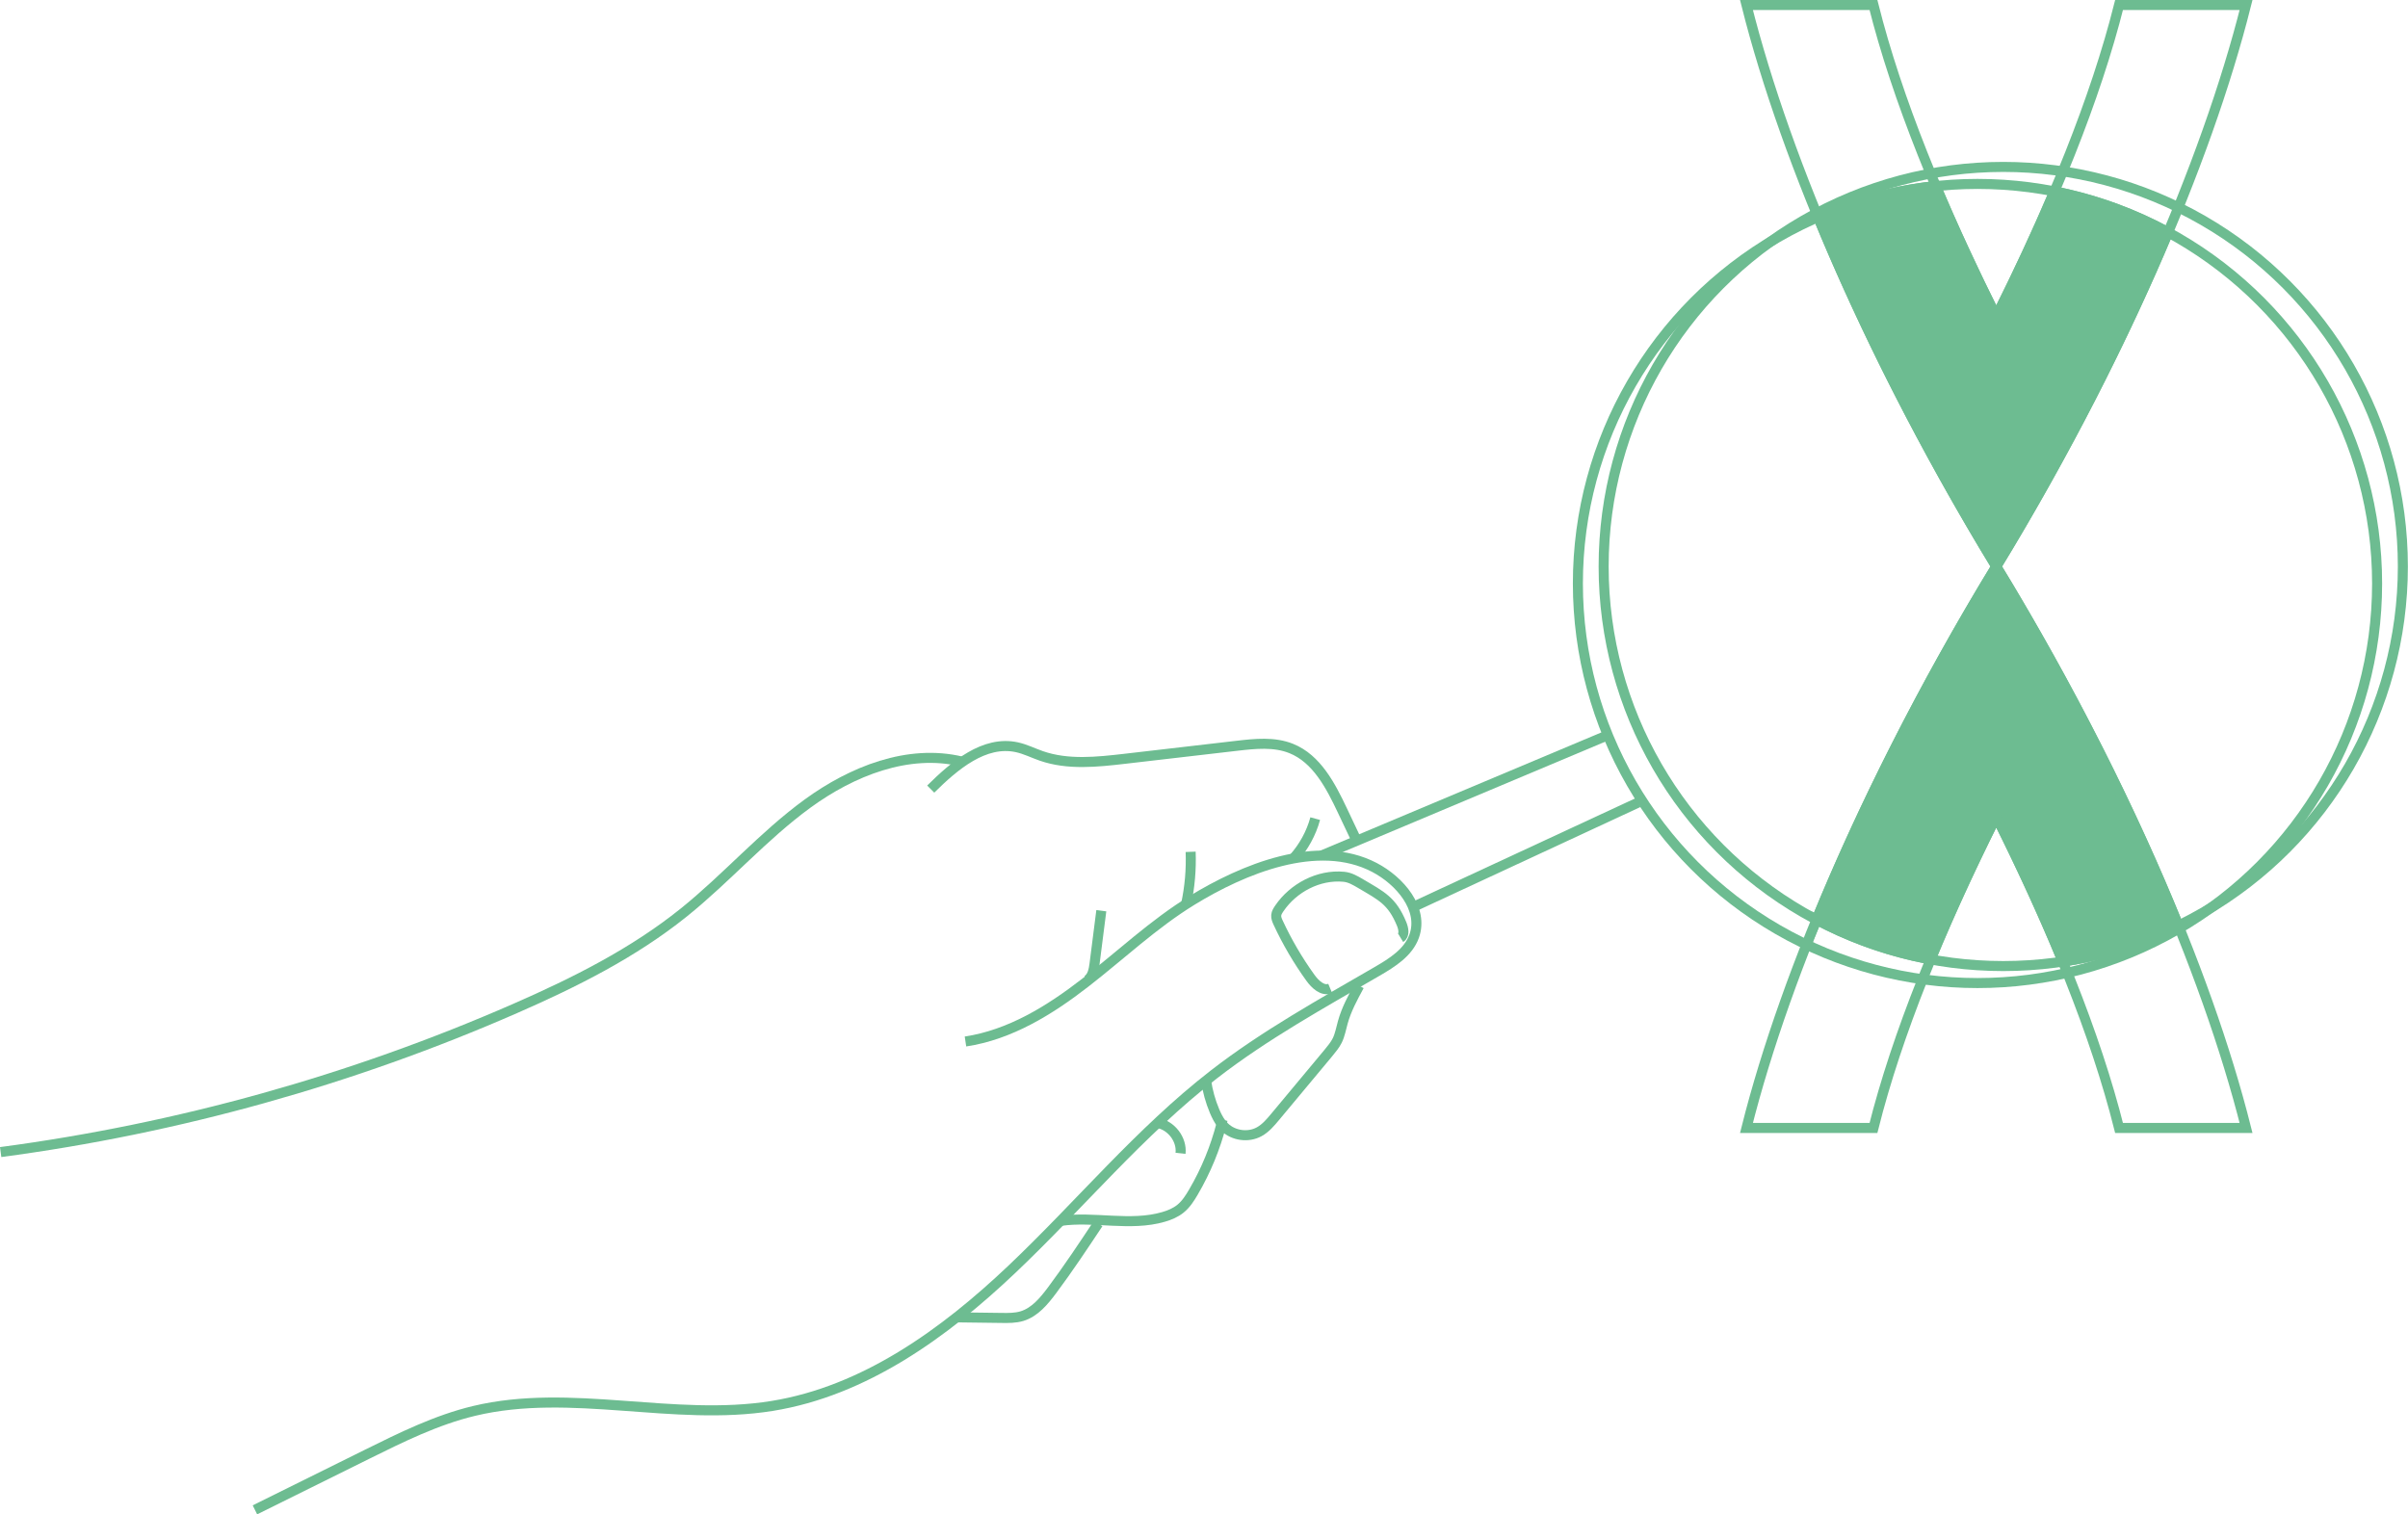 <?xml version="1.0" encoding="UTF-8"?>
<svg id="Calque_2" data-name="Calque 2" xmlns="http://www.w3.org/2000/svg" viewBox="0 0 240.003 150.948">
  <g id="Calque_1-2" data-name="Calque 1">
    <g>
      <g>
        <path d="M198.965,56.467c12.119-19.915,20.941-40.213,24.897-55.967h-12.658c-2.33,9.28-6.626,19.863-12.239,31.063-5.613-11.2-9.908-21.782-12.239-31.063h-12.658c3.956,15.754,12.778,36.053,24.897,55.967Z" style="fill: none; stroke: #6dbc91; stroke-miterlimit: 10;"/>
        <path d="M198.965,56.467c-12.119,19.915-20.941,40.213-24.897,55.967h12.658c2.33-9.28,6.626-19.863,12.239-31.063,5.613,11.2,9.908,21.782,12.239,31.063h12.658c-3.956-15.754-12.778-36.053-24.897-55.967Z" style="fill: none; stroke: #6dbc91; stroke-miterlimit: 10;"/>
      </g>
      <path d="M.066,114.837c17.661-2.345,34.989-7.184,51.31-14.327,5.911-2.587,11.742-5.508,16.772-9.549,4.272-3.433,7.907-7.627,12.335-10.856,4.428-3.229,10.034-5.473,15.363-4.196" style="fill: none; stroke: #6dbc91; stroke-miterlimit: 10;"/>
      <path d="M92.765,78.655c2.362-2.342,5.337-4.879,8.587-4.17.842.184,1.62.58,2.433.863,2.649.921,5.548.609,8.334.286,3.724-.432,7.447-.864,11.17-1.296,1.813-.21,3.714-.41,5.407.271,2.54,1.021,3.927,3.705,5.099,6.179.654,1.381.773,1.634,1.427,3.016" style="fill: none; stroke: #6dbc91; stroke-miterlimit: 10;"/>
      <path d="M135.472,98.259c-.637,1.176-1.282,2.362-1.637,3.649-.171.607-.275,1.237-.552,1.805-.227.452-.555.847-.876,1.236-1.772,2.125-3.541,4.252-5.313,6.377-.468.561-.953,1.137-1.595,1.488-1.086.595-2.552.4-3.442-.463-.111-.107-.213-.22-.306-.341-.29-.373-.507-.811-.694-1.251-.411-.973-.697-2-.846-3.049" style="fill: none; stroke: #6dbc91; stroke-miterlimit: 10;"/>
      <path d="M95.341,131.312c1.492.021,2.995.037,4.487.058.682.01,1.377.017,2.03-.18,1.288-.392,2.205-1.512,3.011-2.59,1.609-2.159,3.099-4.404,4.588-6.645" style="fill: none; stroke: #6dbc91; stroke-miterlimit: 10;"/>
      <path d="M105.706,121.697c3.335-.483,6.98.568,10.27-.399.602-.174,1.194-.422,1.681-.817.55-.443.939-1.054,1.296-1.667,1.246-2.125,2.187-4.423,2.798-6.804.036-.133.07-.263.103-.397" style="fill: none; stroke: #6dbc91; stroke-miterlimit: 10;"/>
      <path d="M25.409,150.5c3.719-1.843,7.438-3.686,11.157-5.529,3.45-1.71,6.937-3.433,10.681-4.331,9.667-2.317,19.901,1.091,29.715-.498,9.2-1.489,17.155-7.228,23.914-13.643,6.76-6.415,12.738-13.689,20.105-19.397,5.078-3.935,10.727-7.055,16.283-10.28,1.498-.87,3.098-1.873,3.683-3.503.976-2.716-1.406-5.519-3.964-6.856-5.648-2.952-13.138.2-18.174,3.288-3.821,2.343-7.101,5.456-10.643,8.204s-7.505,5.195-11.938,5.86" style="fill: none; stroke: #6dbc91; stroke-miterlimit: 10;"/>
      <path d="M118.219,90.121c.367-1.709.517-3.464.452-5.213" style="fill: none; stroke: #6dbc91; stroke-miterlimit: 10;"/>
      <path d="M131.086,81.6c-.402,1.471-1.156,2.843-2.178,3.975" style="fill: none; stroke: #6dbc91; stroke-miterlimit: 10;"/>
      <path d="M109.767,90.78c-.225,1.762-.45,3.524-.674,5.286-.078.613-.205,1.306-.726,1.639" style="fill: none; stroke: #6dbc91; stroke-miterlimit: 10;"/>
      <path d="M115.364,111.937c1.374.233,2.451,1.636,2.3,3.026" style="fill: none; stroke: #6dbc91; stroke-miterlimit: 10;"/>
      <path d="M139.593,93.469c.433-.263.294-.917.1-1.385-.952-2.304-2.005-2.776-4.085-4.007-.521-.308-1.063-.624-1.666-.681-2.544-.241-5.051,1.126-6.423,3.139-.146.215-.298.442-.32.701-.022.256.086.504.194.737.895,1.93,1.975,3.774,3.22,5.498.472.653,1.222,1.366,1.965,1.054" style="fill: none; stroke: #6dbc91; stroke-miterlimit: 10;"/>
      <circle cx="199.662" cy="56.467" r="39.829" style="fill: none; stroke: #6dbc91; stroke-miterlimit: 10;"/>
      <circle cx="197.095" cy="58.161" r="39.829" style="fill: none; stroke: #6dbc91; stroke-miterlimit: 10;"/>
      <polyline points="160.123 73.332 159.906 73.424 131.695 85.287" style="fill: none; stroke: #6dbc91; stroke-miterlimit: 10;"/>
      <line x1="163.293" y1="79.987" x2="140.837" y2="90.412" style="fill: none; stroke: #6dbc91; stroke-miterlimit: 10;"/>
      <g>
        <path d="M181.055,91.675c4.559-11.166,10.635-23.252,17.91-35.208-7.193-11.821-13.213-23.769-17.755-34.829-1.651.719-3.254,1.548-4.796,2.483-6.288,4.51-11.332,10.9-14.18,18.723" style="fill: none; stroke-width: 0px;"/>
        <path d="M192.42,95.633c4.431.824,8.879.872,13.18.22-1.915-4.666-4.144-9.512-6.634-14.481-2.451,4.891-4.651,9.664-6.545,14.262Z" style="fill: none; stroke-width: 0px;"/>
        <path d="M204.767,19.075c-3.964-.783-7.945-.944-11.827-.534,1.774,4.215,3.793,8.568,6.025,13.021,2.138-4.265,4.082-8.44,5.802-12.487Z" style="fill: none; stroke-width: 0px;"/>
        <path d="M216.097,23.154c-1.707-.924-3.501-1.738-5.38-2.422-1.969-.716-3.957-1.264-5.951-1.657-1.72,4.048-3.664,8.223-5.802,12.487-2.232-4.453-4.251-8.806-6.025-13.021-4.066.43-8.021,1.483-11.729,3.096,4.542,11.06,10.561,23.009,17.755,34.829,6.864-11.28,12.668-22.682,17.132-33.313Z" style="fill: #6dbc91; stroke: #6dbc91; stroke-miterlimit: 10;"/>
        <path d="M181.055,91.675c1.589.837,3.248,1.586,4.983,2.217,2.111.768,4.244,1.343,6.382,1.741,1.895-4.598,4.094-9.371,6.545-14.262,2.49,4.969,4.719,9.815,6.634,14.481,4.013-.609,7.897-1.826,11.517-3.591-4.585-11.328-10.748-23.63-18.151-35.794-7.275,11.955-13.351,24.042-17.91,35.208Z" style="fill: #6dbc91; stroke: #6dbc91; stroke-miterlimit: 10;"/>
      </g>
    </g>
  </g>
</svg>